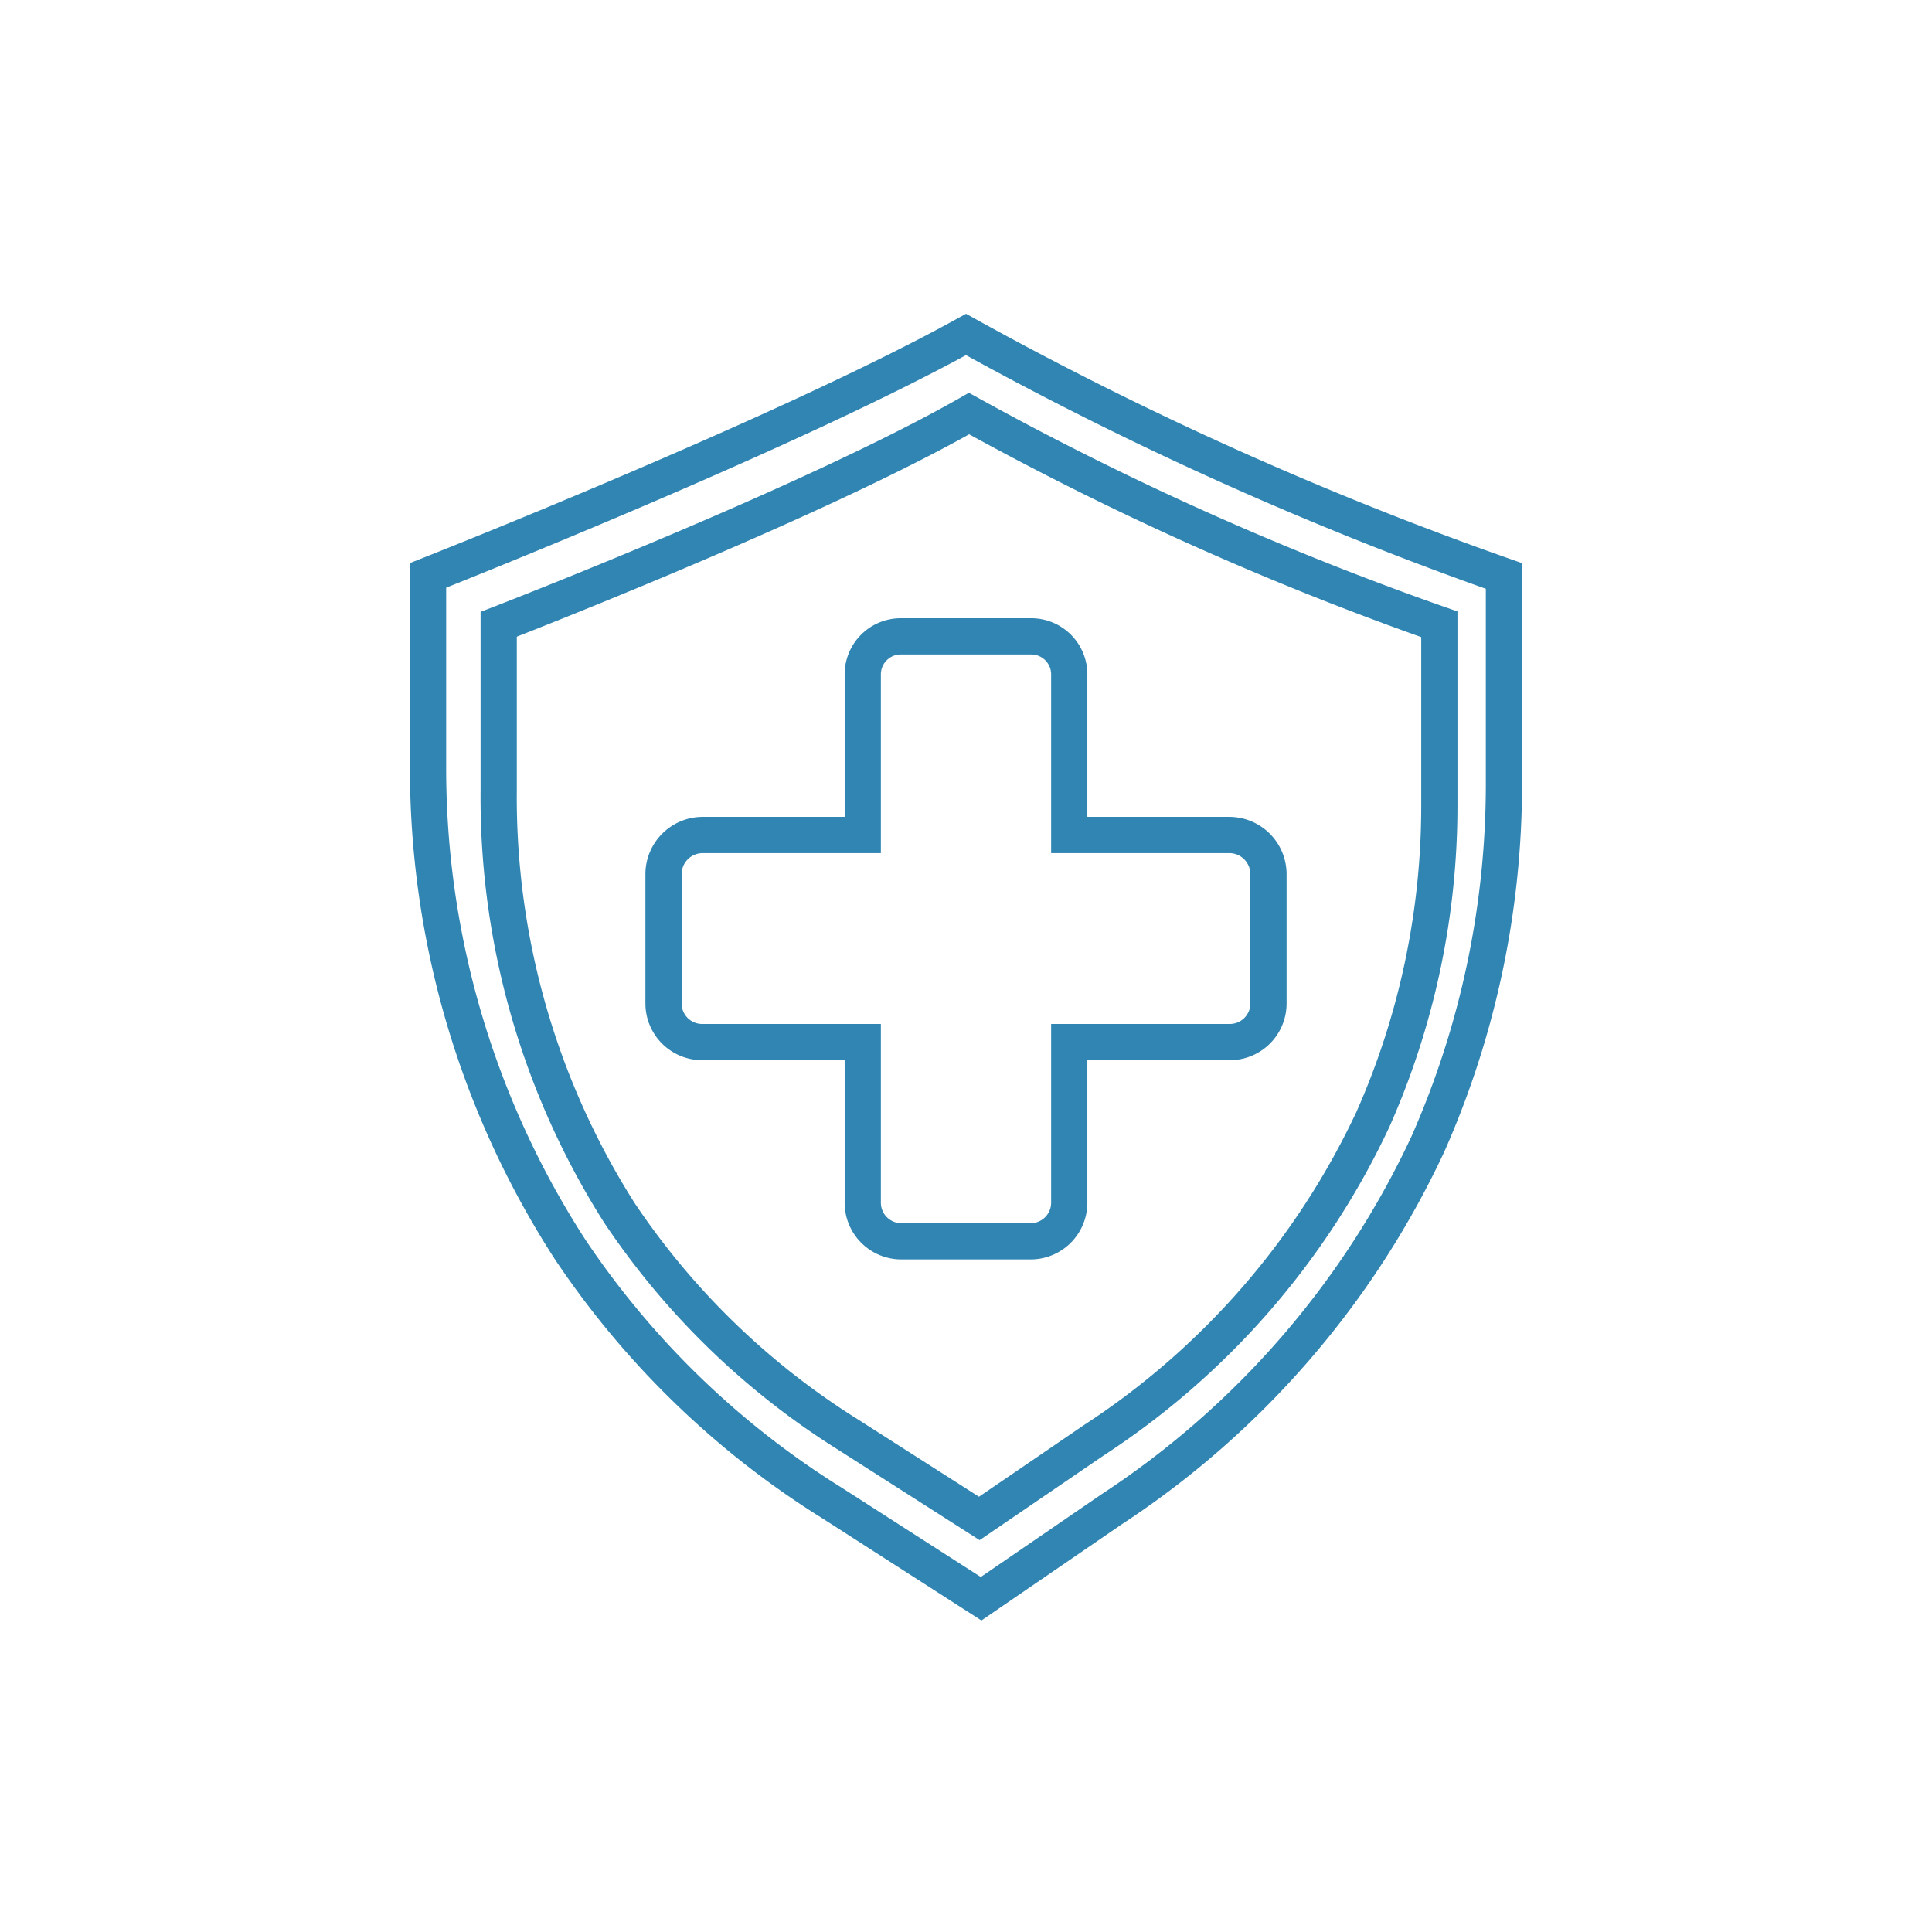 <svg id="Layer_1" data-name="Layer 1" xmlns="http://www.w3.org/2000/svg" viewBox="0 0 32 32"><defs><style>.cls-1{fill:none;stroke:#3185b2;stroke-miterlimit:10;stroke-width:0.6px;}</style></defs><title>iconPersonalInjury</title><path class="cls-1" d="M18.41,25l-2.16,1.48-2.46-1.58a14.32,14.32,0,0,1-4.35-4.21,14.66,14.66,0,0,1-2.35-8V9.53S13,7.2,16,5.54a58.48,58.48,0,0,0,8.91,4V13a14.74,14.74,0,0,1-1.26,5.95A14.62,14.62,0,0,1,18.41,25Z"/><path class="cls-1" d="M18.11,23.86l-1.89,1.29-2.16-1.38a12.59,12.59,0,0,1-3.8-3.68,12.83,12.83,0,0,1-2-7V10.34s5.18-2,7.79-3.49a51.07,51.07,0,0,0,7.79,3.49v3a12.8,12.8,0,0,1-1.1,5.2A12.84,12.84,0,0,1,18.11,23.86Z"/><path class="cls-1" d="M20.37,13.83H17.71V11.18a.63.63,0,0,0-.64-.64H14.93a.63.63,0,0,0-.64.64v2.65H11.63a.65.65,0,0,0-.64.65v2.14a.64.64,0,0,0,.64.64h2.66v2.65a.64.64,0,0,0,.64.65h2.14a.64.64,0,0,0,.64-.65V17.26h2.66a.64.64,0,0,0,.64-.64V14.48A.65.65,0,0,0,20.37,13.83Z"/></svg>